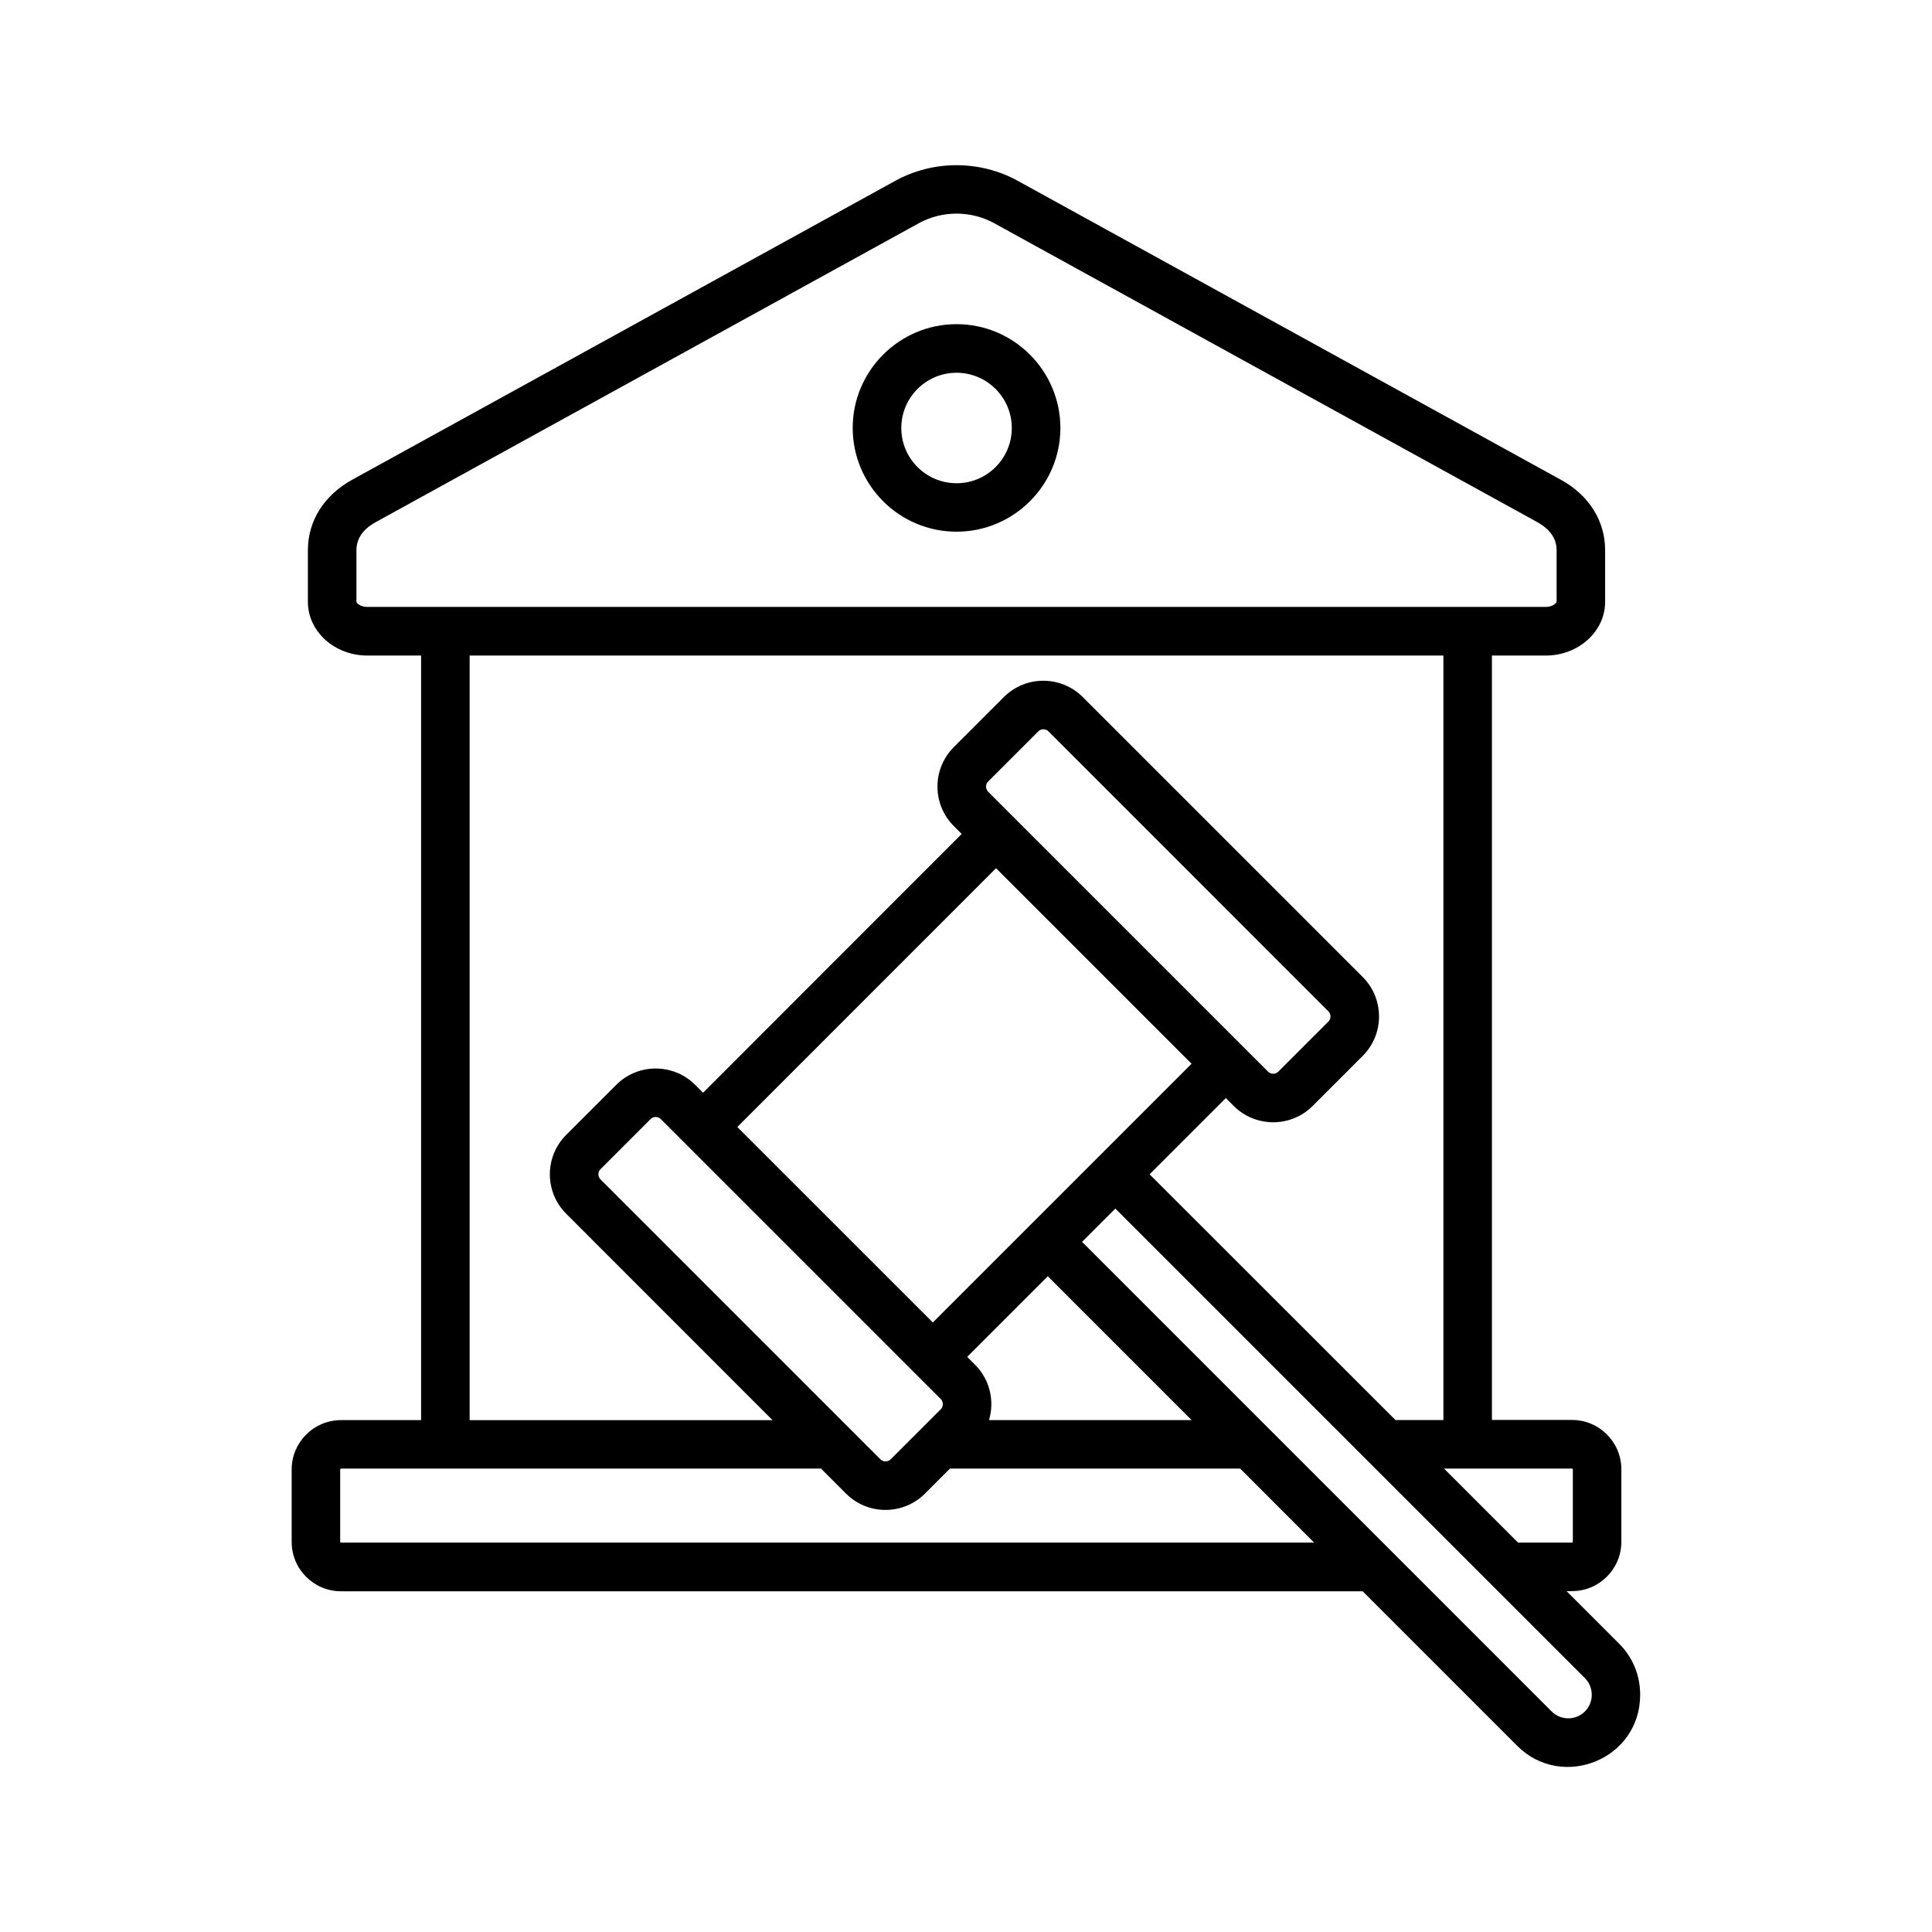 <?xml version="1.0" encoding="UTF-8"?>
<svg width="1200pt" height="1200pt" version="1.1" viewBox="0 0 1200 1200" xmlns="http://www.w3.org/2000/svg">
 <path d="m984.42 1063c-5.719 5.719-14.953 5.719-20.672 0l-291.66-291.66 20.672-20.672 291.66 291.66c5.672 5.672 5.672 15 0 20.672zm-772.6-104.86h604.4l-45.938-45.984h-180.24l-15.562 15.562c-13.5 13.5-35.484 13.5-48.984 0l-15.562-15.562h-298.13c-0.234 0-0.516 0.281-0.516 0.516v45c0.047 0.234 0.281 0.469 0.516 0.469zm549.56-276.1-47.344 47.344 152.72 152.63h29.766v-474.84h-604.82v474.89h188.11l-128.16-128.21c-13.5-13.5-13.5-35.438 0-48.938l31.125-31.125c13.5-13.5 35.484-13.5 48.984 0l4.922 4.922 160.64-160.74-4.922-4.922c-13.5-13.5-13.5-35.484 0-48.984l31.125-31.125c13.5-13.5 35.484-13.5 48.984 0l173.9 173.9c13.5 13.5 13.5 35.484 0 48.984l-31.125 31.125c-13.5 13.5-35.484 13.453-48.984 0zm-148.92-193.5c0-0.703 0.188-2.016 1.312-3.141l31.125-31.125c1.688-1.734 4.641-1.734 6.328 0l173.86 173.9c1.734 1.734 1.734 4.641 0 6.328l-31.125 31.125c-1.734 1.734-4.594 1.734-6.328 0l-173.9-173.9c-1.078-1.125-1.266-2.484-1.266-3.188zm-26.859 383.58c0 0.703-0.141 2.062-1.266 3.188l-31.125 31.125c-1.734 1.688-4.594 1.734-6.328 0l-173.9-173.9c-1.734-1.734-1.734-4.641 0-6.328l31.125-31.125c1.734-1.734 4.594-1.734 6.328 0l173.9 173.9c1.078 1.078 1.266 2.438 1.266 3.141zm-6.188-50.719 160.69-160.69-121.45-121.45-160.69 160.74zm26.203 26.25c9.047 9.047 12.281 22.219 8.672 34.406h125.86l-89.344-89.344-50.062 50.062zm-377.48-470.68c-4.266 0-6.75-2.391-6.75-3.188v-32.109c0-8.906 6.422-14.344 11.859-17.297l337.5-185.76c14.438-7.922 32.297-7.922 46.734 0l337.5 185.76c5.391 3 11.859 8.391 11.859 17.297v32.109c0 0.75-2.484 3.188-6.75 3.188zm748.26 535.18h-79.5l45.984 45.984h33.516c0.234 0 0.516-0.281 0.516-0.516v-45c0-0.188-0.281-0.469-0.516-0.469zm29.344 108.84-32.719-32.719h3.375c16.922 0 30.656-13.734 30.656-30.656v-45c0-16.922-13.734-30.656-30.656-30.656h-49.734v-474.79h33.422c20.344 0 36.891-14.953 36.891-33.328v-32.109c0-18.188-9.984-34.125-27.469-43.734l-337.5-185.76c-23.391-12.844-52.406-12.844-75.797 0l-337.5 185.76c-17.438 9.609-27.469 25.547-27.469 43.734v32.109c0 18.375 16.547 33.328 36.891 33.328h33.422v474.89h-49.734c-16.922 0-30.656 13.734-30.656 30.656v45c0 16.922 13.734 30.656 30.656 30.656h634.55l96 96c27.938 27.938 76.406 8.344 76.359-31.641 0.047-12.047-4.547-23.297-12.984-31.734zm-411.61-720.84c18.938 0 34.312-15.375 34.312-34.312s-15.422-34.312-34.312-34.312c-18.938 0-34.312 15.375-34.312 34.312-0.047 18.891 15.375 34.312 34.312 34.312zm0-98.812c-35.531 0-64.5 28.922-64.5 64.453s28.922 64.453 64.5 64.453c35.531 0 64.5-28.922 64.5-64.453-0.047-35.531-28.969-64.453-64.5-64.453z" fill-rule="evenodd"/>
</svg>
